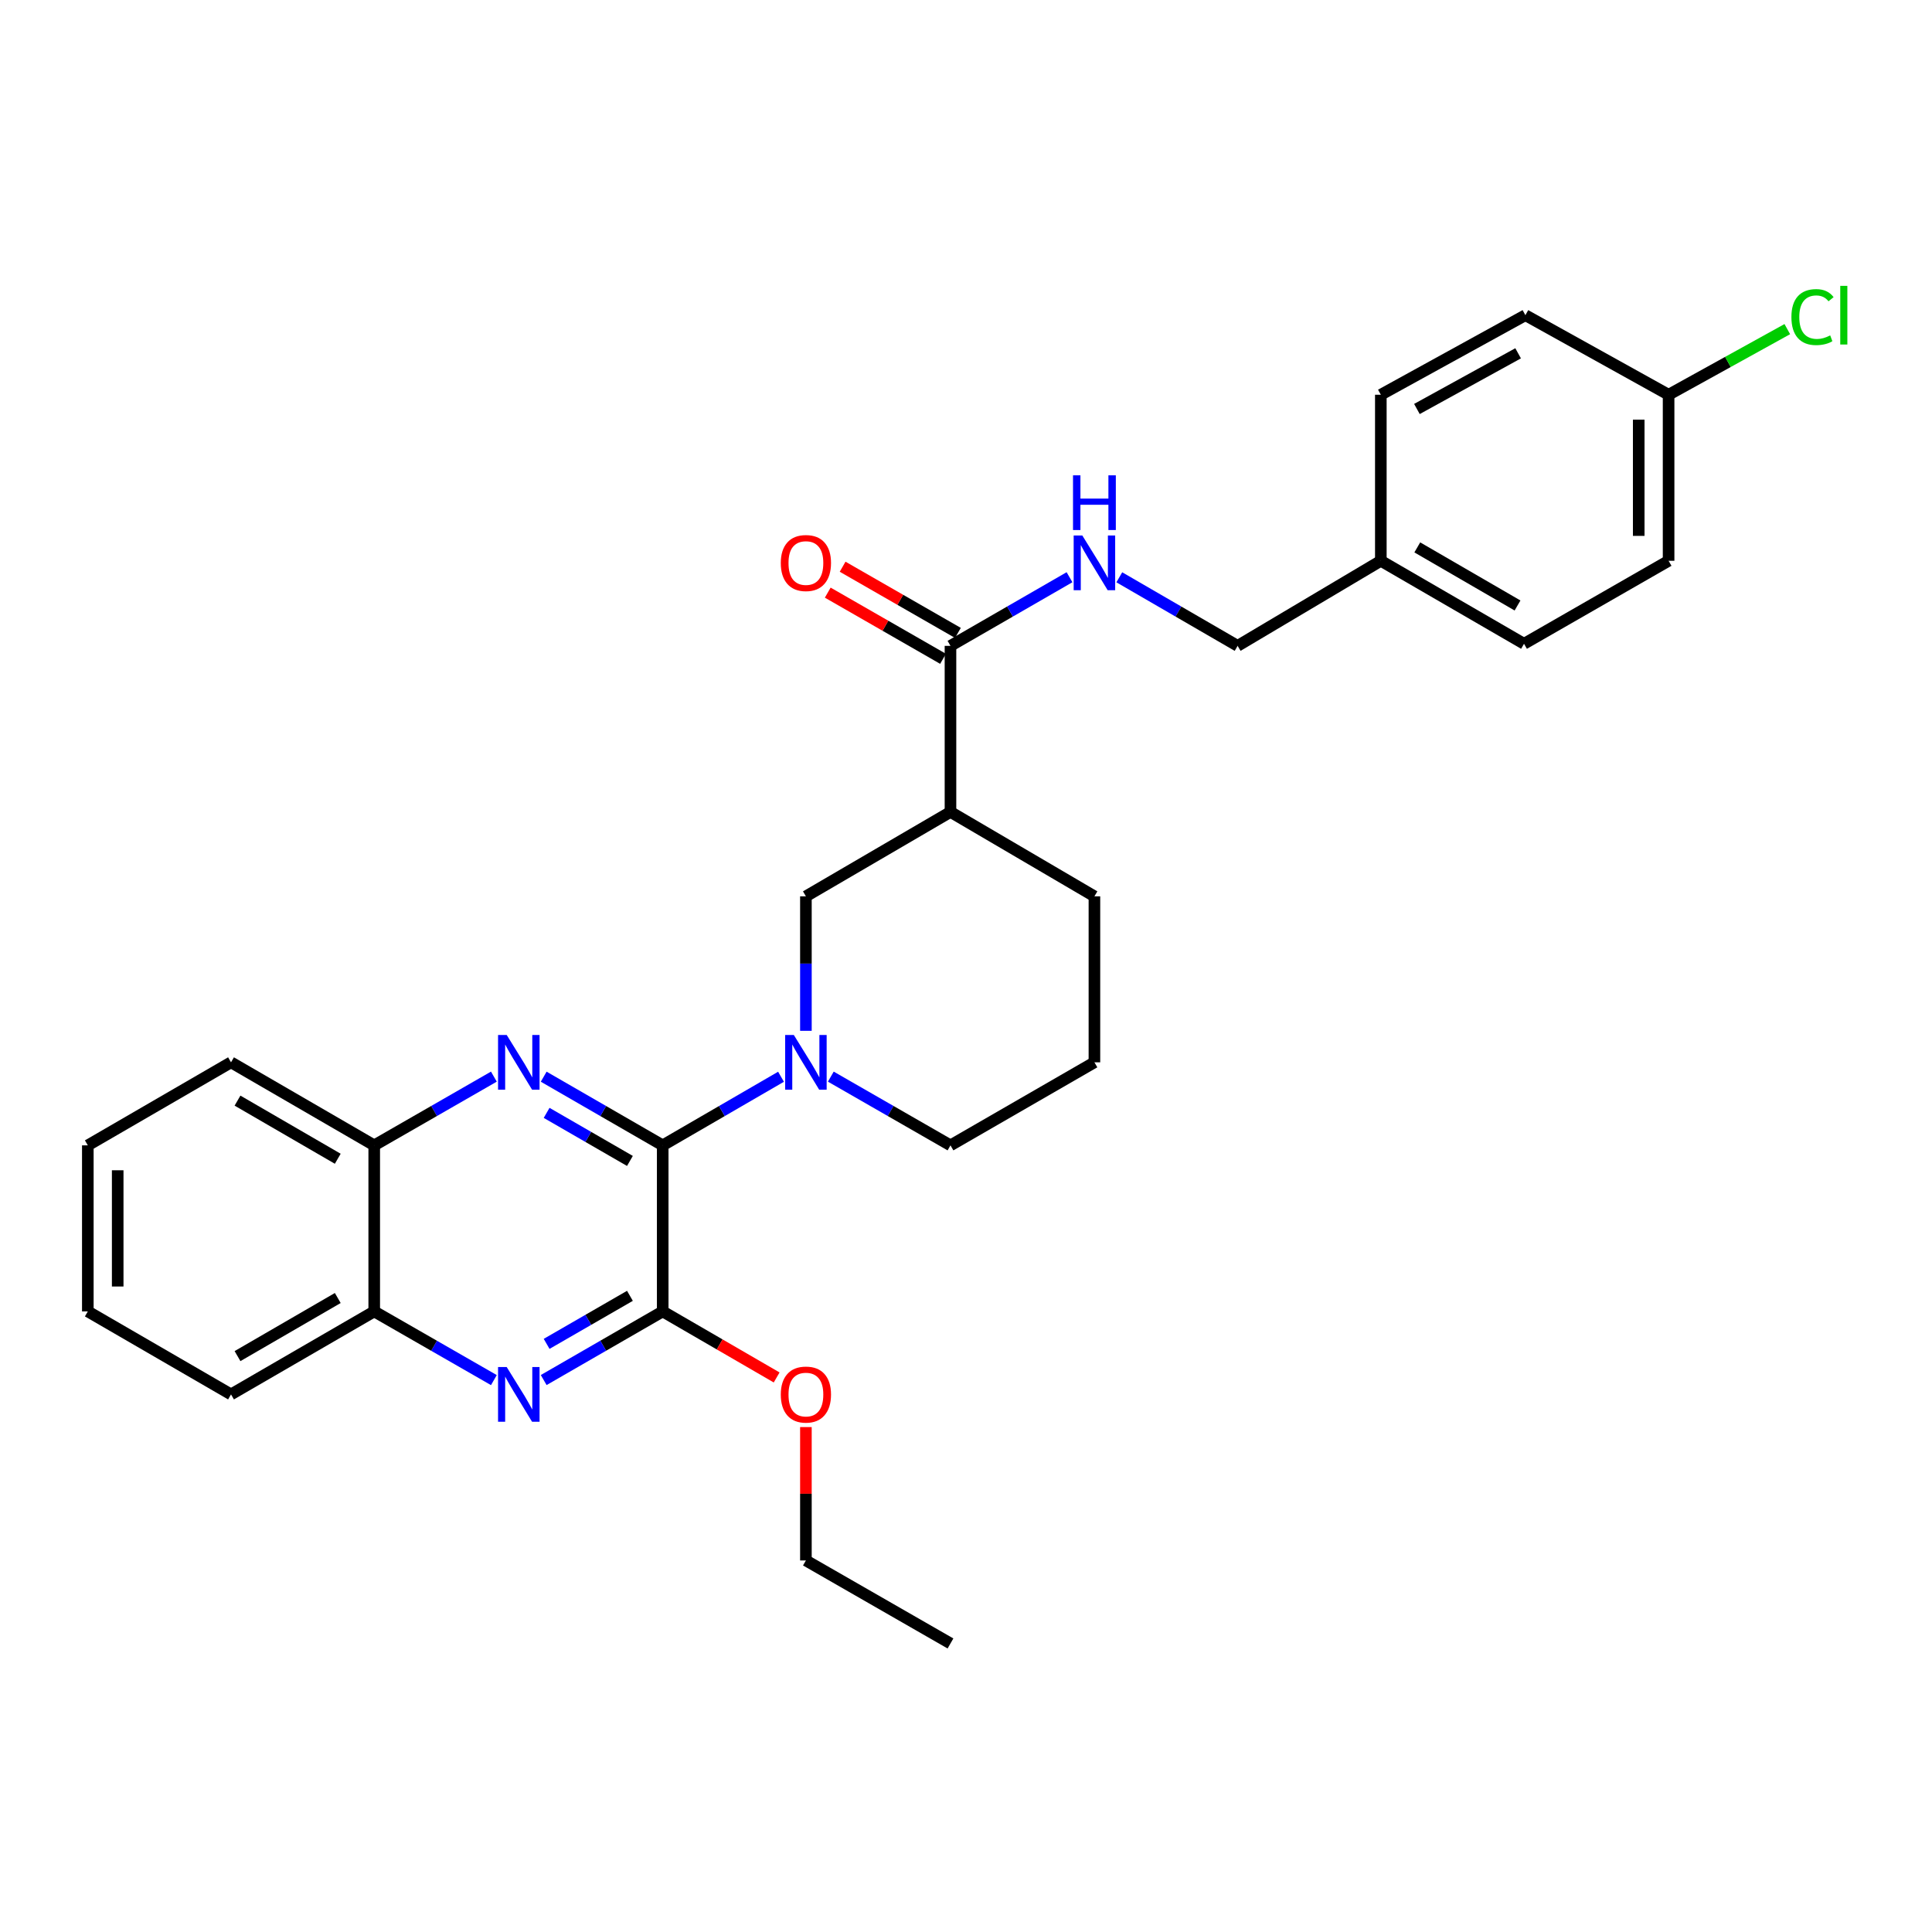 <?xml version='1.0' encoding='iso-8859-1'?>
<svg version='1.1' baseProfile='full'
              xmlns='http://www.w3.org/2000/svg'
                      xmlns:rdkit='http://www.rdkit.org/xml'
                      xmlns:xlink='http://www.w3.org/1999/xlink'
                  xml:space='preserve'
width='1000px' height='1000px' viewBox='0 0 1000 1000'>
<!-- END OF HEADER -->
<rect style='opacity:1.0;fill:#FFFFFF;stroke:none' width='1000' height='1000' x='0' y='0'> </rect>
<path class='bond-0' d='M 343.017,592.837 L 312.218,575.065' style='fill:none;fill-rule:evenodd;stroke:#000000;stroke-width:6px;stroke-linecap:butt;stroke-linejoin:miter;stroke-opacity:1' />
<path class='bond-0' d='M 312.218,575.065 L 281.42,557.293' style='fill:none;fill-rule:evenodd;stroke:#0000FF;stroke-width:6px;stroke-linecap:butt;stroke-linejoin:miter;stroke-opacity:1' />
<path class='bond-0' d='M 326.048,600.9 L 304.489,588.46' style='fill:none;fill-rule:evenodd;stroke:#000000;stroke-width:6px;stroke-linecap:butt;stroke-linejoin:miter;stroke-opacity:1' />
<path class='bond-0' d='M 304.489,588.46 L 282.93,576.019' style='fill:none;fill-rule:evenodd;stroke:#0000FF;stroke-width:6px;stroke-linecap:butt;stroke-linejoin:miter;stroke-opacity:1' />
<path class='bond-1' d='M 343.017,592.837 L 373.635,575.081' style='fill:none;fill-rule:evenodd;stroke:#000000;stroke-width:6px;stroke-linecap:butt;stroke-linejoin:miter;stroke-opacity:1' />
<path class='bond-1' d='M 373.635,575.081 L 404.253,557.325' style='fill:none;fill-rule:evenodd;stroke:#0000FF;stroke-width:6px;stroke-linecap:butt;stroke-linejoin:miter;stroke-opacity:1' />
<path class='bond-2' d='M 343.017,592.837 L 343.017,678.786' style='fill:none;fill-rule:evenodd;stroke:#000000;stroke-width:6px;stroke-linecap:butt;stroke-linejoin:miter;stroke-opacity:1' />
<path class='bond-7' d='M 255.632,557.263 L 224.666,575.05' style='fill:none;fill-rule:evenodd;stroke:#0000FF;stroke-width:6px;stroke-linecap:butt;stroke-linejoin:miter;stroke-opacity:1' />
<path class='bond-7' d='M 224.666,575.05 L 193.699,592.837' style='fill:none;fill-rule:evenodd;stroke:#000000;stroke-width:6px;stroke-linecap:butt;stroke-linejoin:miter;stroke-opacity:1' />
<path class='bond-6' d='M 417.135,533.547 L 417.135,498.744' style='fill:none;fill-rule:evenodd;stroke:#0000FF;stroke-width:6px;stroke-linecap:butt;stroke-linejoin:miter;stroke-opacity:1' />
<path class='bond-6' d='M 417.135,498.744 L 417.135,463.941' style='fill:none;fill-rule:evenodd;stroke:#000000;stroke-width:6px;stroke-linecap:butt;stroke-linejoin:miter;stroke-opacity:1' />
<path class='bond-13' d='M 430.032,557.263 L 460.999,575.05' style='fill:none;fill-rule:evenodd;stroke:#0000FF;stroke-width:6px;stroke-linecap:butt;stroke-linejoin:miter;stroke-opacity:1' />
<path class='bond-13' d='M 460.999,575.05 L 491.966,592.837' style='fill:none;fill-rule:evenodd;stroke:#000000;stroke-width:6px;stroke-linecap:butt;stroke-linejoin:miter;stroke-opacity:1' />
<path class='bond-3' d='M 343.017,678.786 L 312.218,696.547' style='fill:none;fill-rule:evenodd;stroke:#000000;stroke-width:6px;stroke-linecap:butt;stroke-linejoin:miter;stroke-opacity:1' />
<path class='bond-3' d='M 312.218,696.547 L 281.419,714.309' style='fill:none;fill-rule:evenodd;stroke:#0000FF;stroke-width:6px;stroke-linecap:butt;stroke-linejoin:miter;stroke-opacity:1' />
<path class='bond-3' d='M 326.052,670.718 L 304.493,683.151' style='fill:none;fill-rule:evenodd;stroke:#000000;stroke-width:6px;stroke-linecap:butt;stroke-linejoin:miter;stroke-opacity:1' />
<path class='bond-3' d='M 304.493,683.151 L 282.933,695.584' style='fill:none;fill-rule:evenodd;stroke:#0000FF;stroke-width:6px;stroke-linecap:butt;stroke-linejoin:miter;stroke-opacity:1' />
<path class='bond-11' d='M 343.017,678.786 L 372.505,695.876' style='fill:none;fill-rule:evenodd;stroke:#000000;stroke-width:6px;stroke-linecap:butt;stroke-linejoin:miter;stroke-opacity:1' />
<path class='bond-11' d='M 372.505,695.876 L 401.993,712.967' style='fill:none;fill-rule:evenodd;stroke:#FF0000;stroke-width:6px;stroke-linecap:butt;stroke-linejoin:miter;stroke-opacity:1' />
<path class='bond-8' d='M 255.633,714.339 L 224.666,696.562' style='fill:none;fill-rule:evenodd;stroke:#0000FF;stroke-width:6px;stroke-linecap:butt;stroke-linejoin:miter;stroke-opacity:1' />
<path class='bond-8' d='M 224.666,696.562 L 193.699,678.786' style='fill:none;fill-rule:evenodd;stroke:#000000;stroke-width:6px;stroke-linecap:butt;stroke-linejoin:miter;stroke-opacity:1' />
<path class='bond-4' d='M 491.966,420.254 L 417.135,463.941' style='fill:none;fill-rule:evenodd;stroke:#000000;stroke-width:6px;stroke-linecap:butt;stroke-linejoin:miter;stroke-opacity:1' />
<path class='bond-5' d='M 491.966,420.254 L 491.966,334.297' style='fill:none;fill-rule:evenodd;stroke:#000000;stroke-width:6px;stroke-linecap:butt;stroke-linejoin:miter;stroke-opacity:1' />
<path class='bond-30' d='M 491.966,420.254 L 566.47,463.941' style='fill:none;fill-rule:evenodd;stroke:#000000;stroke-width:6px;stroke-linecap:butt;stroke-linejoin:miter;stroke-opacity:1' />
<path class='bond-9' d='M 491.966,334.297 L 522.773,316.534' style='fill:none;fill-rule:evenodd;stroke:#000000;stroke-width:6px;stroke-linecap:butt;stroke-linejoin:miter;stroke-opacity:1' />
<path class='bond-9' d='M 522.773,316.534 L 553.58,298.772' style='fill:none;fill-rule:evenodd;stroke:#0000FF;stroke-width:6px;stroke-linecap:butt;stroke-linejoin:miter;stroke-opacity:1' />
<path class='bond-10' d='M 495.815,327.591 L 465.978,310.463' style='fill:none;fill-rule:evenodd;stroke:#000000;stroke-width:6px;stroke-linecap:butt;stroke-linejoin:miter;stroke-opacity:1' />
<path class='bond-10' d='M 465.978,310.463 L 436.142,293.335' style='fill:none;fill-rule:evenodd;stroke:#FF0000;stroke-width:6px;stroke-linecap:butt;stroke-linejoin:miter;stroke-opacity:1' />
<path class='bond-10' d='M 488.116,341.003 L 458.279,323.875' style='fill:none;fill-rule:evenodd;stroke:#000000;stroke-width:6px;stroke-linecap:butt;stroke-linejoin:miter;stroke-opacity:1' />
<path class='bond-10' d='M 458.279,323.875 L 428.442,306.747' style='fill:none;fill-rule:evenodd;stroke:#FF0000;stroke-width:6px;stroke-linecap:butt;stroke-linejoin:miter;stroke-opacity:1' />
<path class='bond-23' d='M 193.699,592.837 L 119.572,549.855' style='fill:none;fill-rule:evenodd;stroke:#000000;stroke-width:6px;stroke-linecap:butt;stroke-linejoin:miter;stroke-opacity:1' />
<path class='bond-23' d='M 174.823,599.768 L 122.934,569.68' style='fill:none;fill-rule:evenodd;stroke:#000000;stroke-width:6px;stroke-linecap:butt;stroke-linejoin:miter;stroke-opacity:1' />
<path class='bond-29' d='M 193.699,592.837 L 193.699,678.786' style='fill:none;fill-rule:evenodd;stroke:#000000;stroke-width:6px;stroke-linecap:butt;stroke-linejoin:miter;stroke-opacity:1' />
<path class='bond-24' d='M 193.699,678.786 L 119.572,721.742' style='fill:none;fill-rule:evenodd;stroke:#000000;stroke-width:6px;stroke-linecap:butt;stroke-linejoin:miter;stroke-opacity:1' />
<path class='bond-24' d='M 174.826,671.849 L 122.937,701.919' style='fill:none;fill-rule:evenodd;stroke:#000000;stroke-width:6px;stroke-linecap:butt;stroke-linejoin:miter;stroke-opacity:1' />
<path class='bond-12' d='M 579.352,298.806 L 609.97,316.551' style='fill:none;fill-rule:evenodd;stroke:#0000FF;stroke-width:6px;stroke-linecap:butt;stroke-linejoin:miter;stroke-opacity:1' />
<path class='bond-12' d='M 609.97,316.551 L 640.588,334.297' style='fill:none;fill-rule:evenodd;stroke:#000000;stroke-width:6px;stroke-linecap:butt;stroke-linejoin:miter;stroke-opacity:1' />
<path class='bond-25' d='M 417.135,738.651 L 417.135,773.171' style='fill:none;fill-rule:evenodd;stroke:#FF0000;stroke-width:6px;stroke-linecap:butt;stroke-linejoin:miter;stroke-opacity:1' />
<path class='bond-25' d='M 417.135,773.171 L 417.135,807.691' style='fill:none;fill-rule:evenodd;stroke:#000000;stroke-width:6px;stroke-linecap:butt;stroke-linejoin:miter;stroke-opacity:1' />
<path class='bond-15' d='M 640.588,334.297 L 714.715,290.266' style='fill:none;fill-rule:evenodd;stroke:#000000;stroke-width:6px;stroke-linecap:butt;stroke-linejoin:miter;stroke-opacity:1' />
<path class='bond-22' d='M 491.966,592.837 L 566.47,549.855' style='fill:none;fill-rule:evenodd;stroke:#000000;stroke-width:6px;stroke-linecap:butt;stroke-linejoin:miter;stroke-opacity:1' />
<path class='bond-14' d='M 863.663,204.318 L 863.663,290.266' style='fill:none;fill-rule:evenodd;stroke:#000000;stroke-width:6px;stroke-linecap:butt;stroke-linejoin:miter;stroke-opacity:1' />
<path class='bond-14' d='M 848.199,217.21 L 848.199,277.374' style='fill:none;fill-rule:evenodd;stroke:#000000;stroke-width:6px;stroke-linecap:butt;stroke-linejoin:miter;stroke-opacity:1' />
<path class='bond-16' d='M 863.663,204.318 L 894.383,187.335' style='fill:none;fill-rule:evenodd;stroke:#000000;stroke-width:6px;stroke-linecap:butt;stroke-linejoin:miter;stroke-opacity:1' />
<path class='bond-16' d='M 894.383,187.335 L 925.103,170.353' style='fill:none;fill-rule:evenodd;stroke:#00CC00;stroke-width:6px;stroke-linecap:butt;stroke-linejoin:miter;stroke-opacity:1' />
<path class='bond-32' d='M 863.663,204.318 L 789.546,163.139' style='fill:none;fill-rule:evenodd;stroke:#000000;stroke-width:6px;stroke-linecap:butt;stroke-linejoin:miter;stroke-opacity:1' />
<path class='bond-20' d='M 714.715,290.266 L 714.715,204.318' style='fill:none;fill-rule:evenodd;stroke:#000000;stroke-width:6px;stroke-linecap:butt;stroke-linejoin:miter;stroke-opacity:1' />
<path class='bond-21' d='M 714.715,290.266 L 788.832,333.223' style='fill:none;fill-rule:evenodd;stroke:#000000;stroke-width:6px;stroke-linecap:butt;stroke-linejoin:miter;stroke-opacity:1' />
<path class='bond-21' d='M 733.587,283.33 L 785.469,313.4' style='fill:none;fill-rule:evenodd;stroke:#000000;stroke-width:6px;stroke-linecap:butt;stroke-linejoin:miter;stroke-opacity:1' />
<path class='bond-17' d='M 566.47,463.941 L 566.47,549.855' style='fill:none;fill-rule:evenodd;stroke:#000000;stroke-width:6px;stroke-linecap:butt;stroke-linejoin:miter;stroke-opacity:1' />
<path class='bond-18' d='M 863.663,290.266 L 788.832,333.223' style='fill:none;fill-rule:evenodd;stroke:#000000;stroke-width:6px;stroke-linecap:butt;stroke-linejoin:miter;stroke-opacity:1' />
<path class='bond-19' d='M 789.546,163.139 L 714.715,204.318' style='fill:none;fill-rule:evenodd;stroke:#000000;stroke-width:6px;stroke-linecap:butt;stroke-linejoin:miter;stroke-opacity:1' />
<path class='bond-19' d='M 785.777,182.865 L 733.395,211.69' style='fill:none;fill-rule:evenodd;stroke:#000000;stroke-width:6px;stroke-linecap:butt;stroke-linejoin:miter;stroke-opacity:1' />
<path class='bond-28' d='M 119.572,549.855 L 45.455,592.837' style='fill:none;fill-rule:evenodd;stroke:#000000;stroke-width:6px;stroke-linecap:butt;stroke-linejoin:miter;stroke-opacity:1' />
<path class='bond-27' d='M 119.572,721.742 L 45.455,678.786' style='fill:none;fill-rule:evenodd;stroke:#000000;stroke-width:6px;stroke-linecap:butt;stroke-linejoin:miter;stroke-opacity:1' />
<path class='bond-26' d='M 417.135,807.691 L 491.966,850.656' style='fill:none;fill-rule:evenodd;stroke:#000000;stroke-width:6px;stroke-linecap:butt;stroke-linejoin:miter;stroke-opacity:1' />
<path class='bond-31' d='M 45.455,678.786 L 45.455,592.837' style='fill:none;fill-rule:evenodd;stroke:#000000;stroke-width:6px;stroke-linecap:butt;stroke-linejoin:miter;stroke-opacity:1' />
<path class='bond-31' d='M 60.919,665.893 L 60.919,605.73' style='fill:none;fill-rule:evenodd;stroke:#000000;stroke-width:6px;stroke-linecap:butt;stroke-linejoin:miter;stroke-opacity:1' />
<path  class='atom-1' d='M 262.27 535.695
L 271.55 550.695
Q 272.47 552.175, 273.95 554.855
Q 275.43 557.535, 275.51 557.695
L 275.51 535.695
L 279.27 535.695
L 279.27 564.015
L 275.39 564.015
L 265.43 547.615
Q 264.27 545.695, 263.03 543.495
Q 261.83 541.295, 261.47 540.615
L 261.47 564.015
L 257.79 564.015
L 257.79 535.695
L 262.27 535.695
' fill='#0000FF'/>
<path  class='atom-2' d='M 410.875 535.695
L 420.155 550.695
Q 421.075 552.175, 422.555 554.855
Q 424.035 557.535, 424.115 557.695
L 424.115 535.695
L 427.875 535.695
L 427.875 564.015
L 423.995 564.015
L 414.035 547.615
Q 412.875 545.695, 411.635 543.495
Q 410.435 541.295, 410.075 540.615
L 410.075 564.015
L 406.395 564.015
L 406.395 535.695
L 410.875 535.695
' fill='#0000FF'/>
<path  class='atom-4' d='M 262.27 707.582
L 271.55 722.582
Q 272.47 724.062, 273.95 726.742
Q 275.43 729.422, 275.51 729.582
L 275.51 707.582
L 279.27 707.582
L 279.27 735.902
L 275.39 735.902
L 265.43 719.502
Q 264.27 717.582, 263.03 715.382
Q 261.83 713.182, 261.47 712.502
L 261.47 735.902
L 257.79 735.902
L 257.79 707.582
L 262.27 707.582
' fill='#0000FF'/>
<path  class='atom-10' d='M 560.21 277.18
L 569.49 292.18
Q 570.41 293.66, 571.89 296.34
Q 573.37 299.02, 573.45 299.18
L 573.45 277.18
L 577.21 277.18
L 577.21 305.5
L 573.33 305.5
L 563.37 289.1
Q 562.21 287.18, 560.97 284.98
Q 559.77 282.78, 559.41 282.1
L 559.41 305.5
L 555.73 305.5
L 555.73 277.18
L 560.21 277.18
' fill='#0000FF'/>
<path  class='atom-10' d='M 555.39 246.028
L 559.23 246.028
L 559.23 258.068
L 573.71 258.068
L 573.71 246.028
L 577.55 246.028
L 577.55 274.348
L 573.71 274.348
L 573.71 261.268
L 559.23 261.268
L 559.23 274.348
L 555.39 274.348
L 555.39 246.028
' fill='#0000FF'/>
<path  class='atom-11' d='M 404.135 291.42
Q 404.135 284.62, 407.495 280.82
Q 410.855 277.02, 417.135 277.02
Q 423.415 277.02, 426.775 280.82
Q 430.135 284.62, 430.135 291.42
Q 430.135 298.3, 426.735 302.22
Q 423.335 306.1, 417.135 306.1
Q 410.895 306.1, 407.495 302.22
Q 404.135 298.34, 404.135 291.42
M 417.135 302.9
Q 421.455 302.9, 423.775 300.02
Q 426.135 297.1, 426.135 291.42
Q 426.135 285.86, 423.775 283.06
Q 421.455 280.22, 417.135 280.22
Q 412.815 280.22, 410.455 283.02
Q 408.135 285.82, 408.135 291.42
Q 408.135 297.14, 410.455 300.02
Q 412.815 302.9, 417.135 302.9
' fill='#FF0000'/>
<path  class='atom-12' d='M 404.135 721.822
Q 404.135 715.022, 407.495 711.222
Q 410.855 707.422, 417.135 707.422
Q 423.415 707.422, 426.775 711.222
Q 430.135 715.022, 430.135 721.822
Q 430.135 728.702, 426.735 732.622
Q 423.335 736.502, 417.135 736.502
Q 410.895 736.502, 407.495 732.622
Q 404.135 728.742, 404.135 721.822
M 417.135 733.302
Q 421.455 733.302, 423.775 730.422
Q 426.135 727.502, 426.135 721.822
Q 426.135 716.262, 423.775 713.462
Q 421.455 710.622, 417.135 710.622
Q 412.815 710.622, 410.455 713.422
Q 408.135 716.222, 408.135 721.822
Q 408.135 727.542, 410.455 730.422
Q 412.815 733.302, 417.135 733.302
' fill='#FF0000'/>
<path  class='atom-17' d='M 927.231 164.119
Q 927.231 157.079, 930.511 153.399
Q 933.831 149.679, 940.111 149.679
Q 945.951 149.679, 949.071 153.799
L 946.431 155.959
Q 944.151 152.959, 940.111 152.959
Q 935.831 152.959, 933.551 155.839
Q 931.311 158.679, 931.311 164.119
Q 931.311 169.719, 933.631 172.599
Q 935.991 175.479, 940.551 175.479
Q 943.671 175.479, 947.311 173.599
L 948.431 176.599
Q 946.951 177.559, 944.711 178.119
Q 942.471 178.679, 939.991 178.679
Q 933.831 178.679, 930.511 174.919
Q 927.231 171.159, 927.231 164.119
' fill='#00CC00'/>
<path  class='atom-17' d='M 952.511 147.959
L 956.191 147.959
L 956.191 178.319
L 952.511 178.319
L 952.511 147.959
' fill='#00CC00'/>
</svg>
